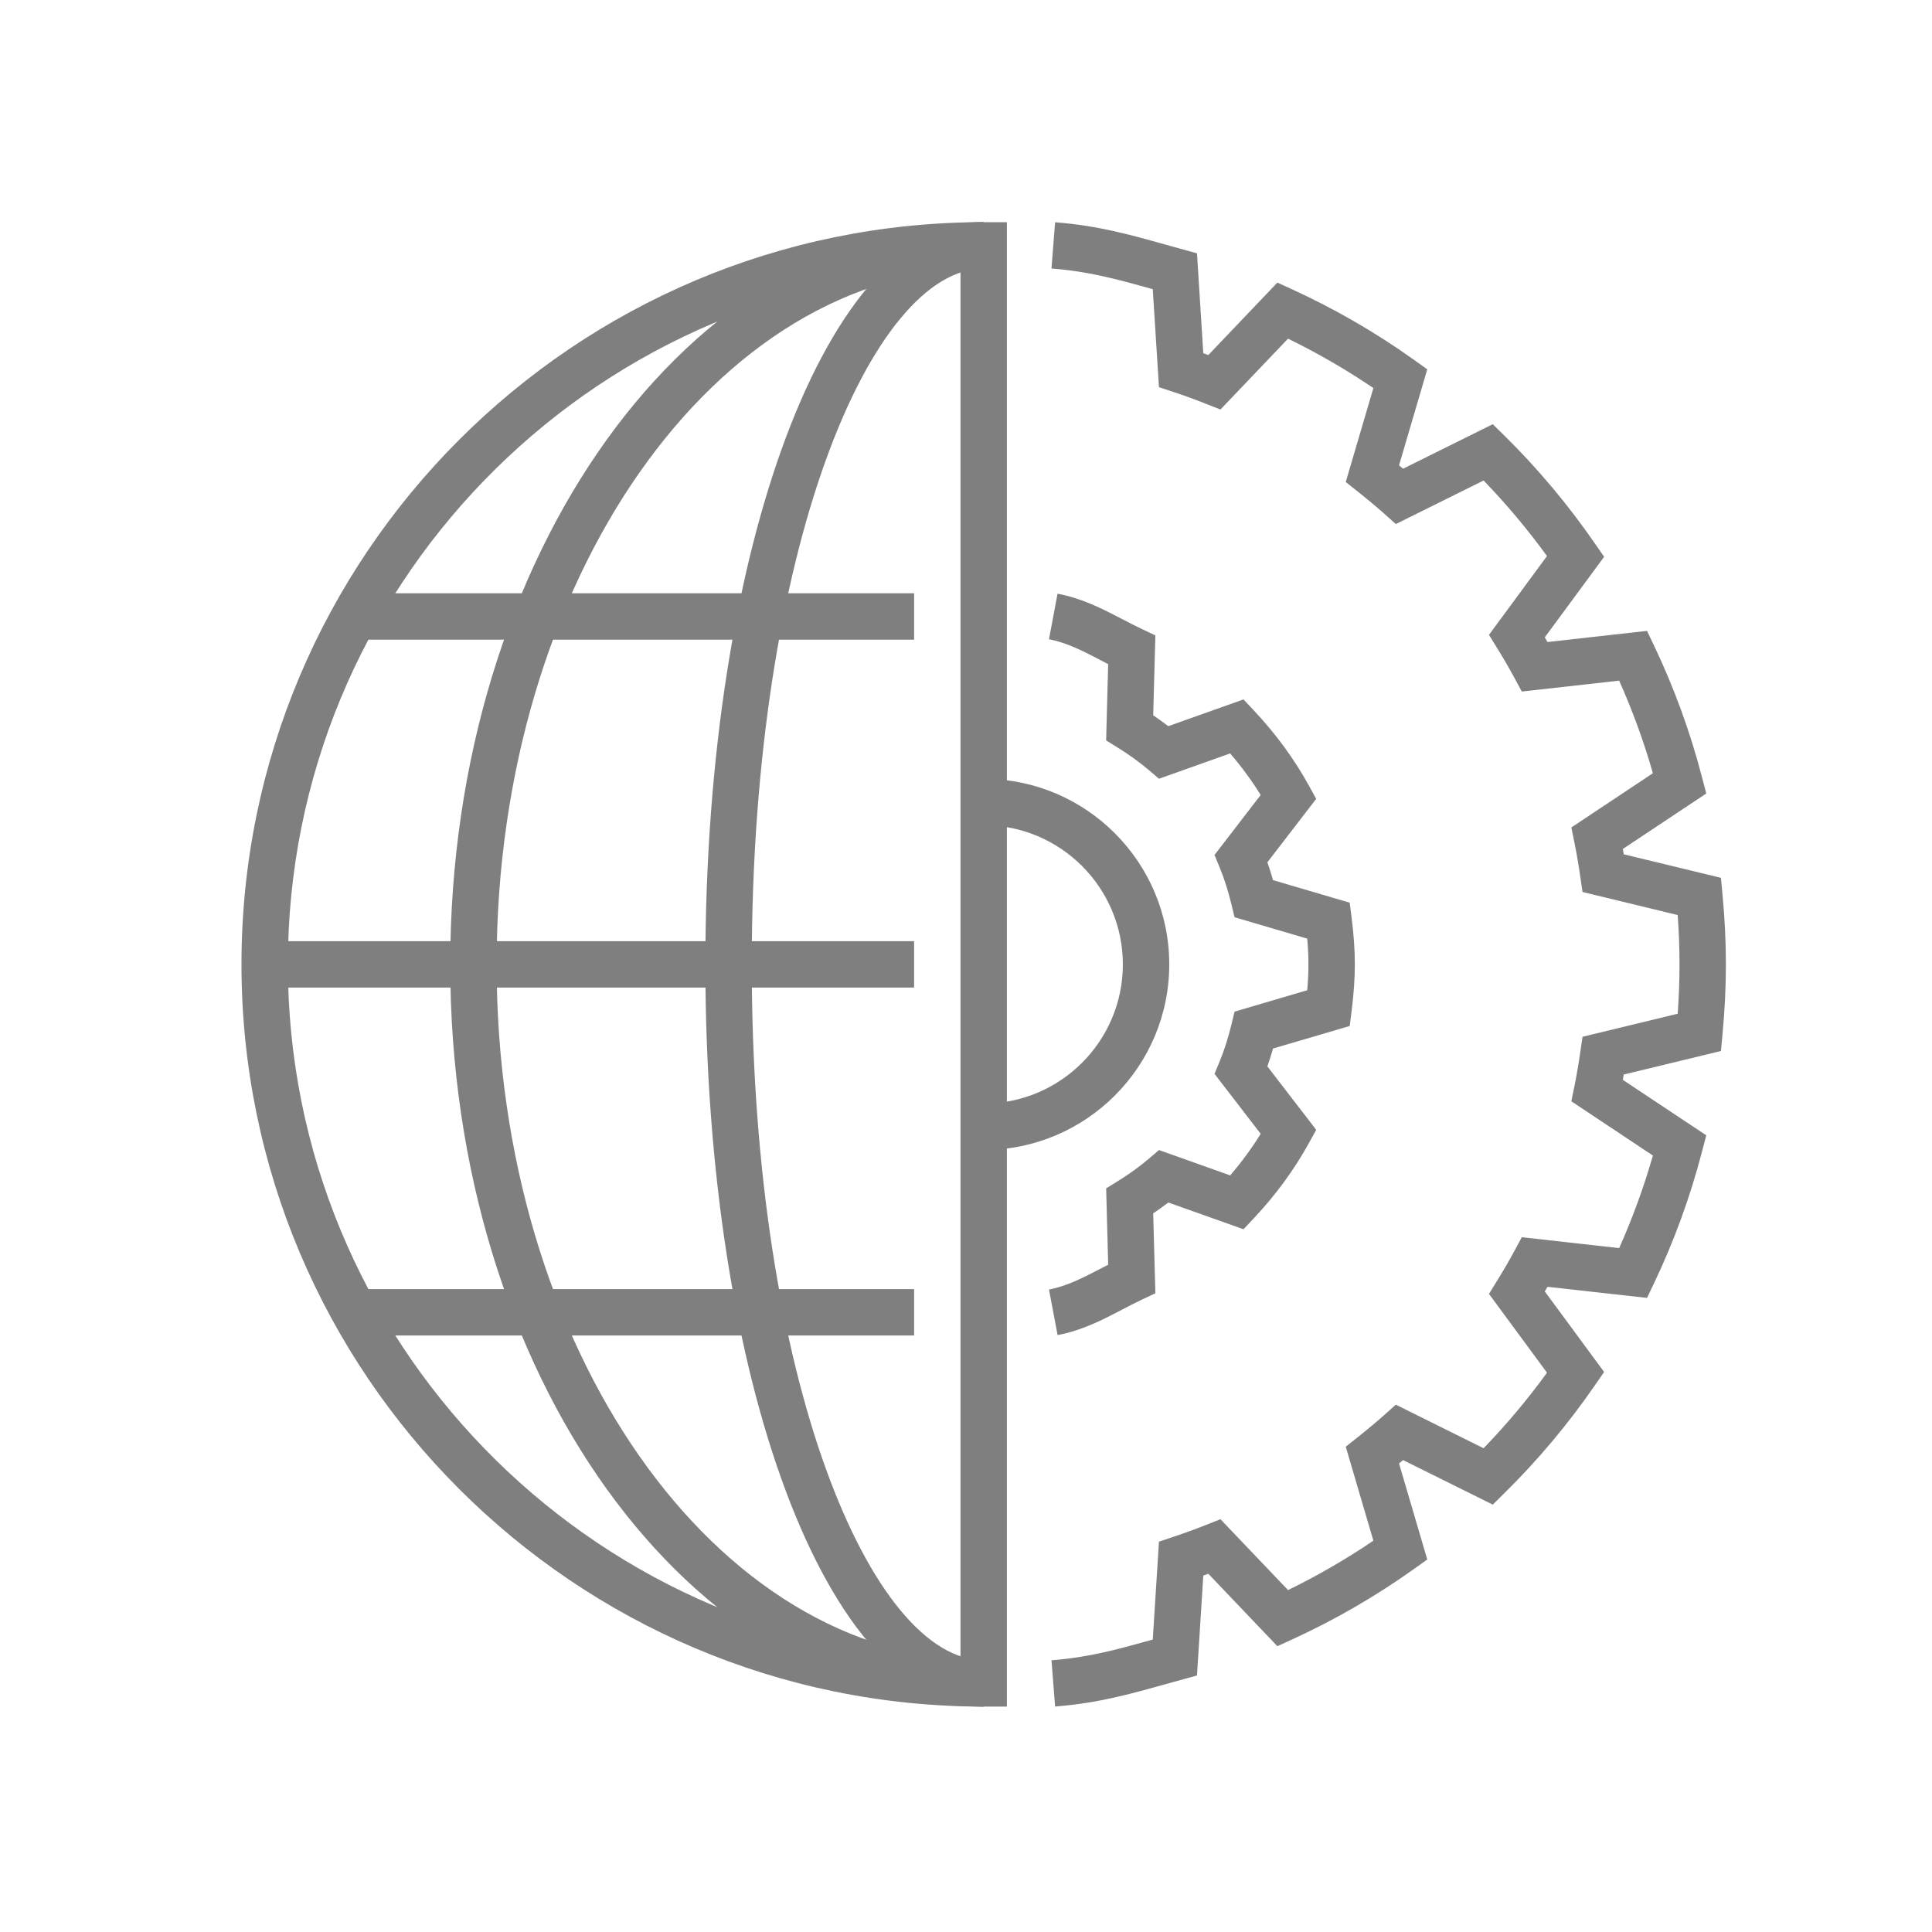 <?xml version="1.0" encoding="utf-8"?>
<!-- Generator: Adobe Illustrator 15.1.0, SVG Export Plug-In . SVG Version: 6.00 Build 0)  -->
<!DOCTYPE svg PUBLIC "-//W3C//DTD SVG 1.1//EN" "http://www.w3.org/Graphics/SVG/1.1/DTD/svg11.dtd">
<svg version="1.1" id="Vrstva_1" xmlns="http://www.w3.org/2000/svg" xmlns:xlink="http://www.w3.org/1999/xlink" x="0px" y="0px"
	 width="100px" height="100px" viewBox="0 0 100 100" enable-background="new 0 0 100 100" xml:space="preserve">
<g>
	<path fill="#7F7F7F" d="M52.116,88.333h-1.2c-21.183,0-38.417-17.234-38.417-38.417C12.5,28.734,29.733,11.5,50.916,11.5h1.2
		V88.333z M49.716,13.92C30.41,14.555,14.9,30.458,14.9,49.916S30.41,85.277,49.716,85.913V13.92z"/>
</g>
<g>
	<rect x="18.502" y="30.708" fill="#7F7F7F" width="28.813" height="2.401"/>
</g>
<g>
	<rect x="18.502" y="66.724" fill="#7F7F7F" width="28.813" height="2.401"/>
</g>
<g>
	<rect x="13.7" y="48.716" fill="#7F7F7F" width="33.614" height="2.4"/>
</g>
<g>
	<path fill="#7F7F7F" d="M54.612,88.33l-0.188-2.394c1.963-0.155,3.411-0.561,5.243-1.073l0.321-5.069l0.767-0.256
		c0.563-0.187,1.116-0.389,1.662-0.605l0.753-0.299l3.498,3.668c1.529-0.745,3.011-1.603,4.418-2.557l-1.43-4.863l0.633-0.503
		c0.462-0.365,0.914-0.744,1.355-1.134l0.604-0.539l4.542,2.255c1.18-1.219,2.28-2.529,3.282-3.911l-3.003-4.078l0.425-0.688
		c0.31-0.502,0.607-1.01,0.889-1.53l0.384-0.716l5.04,0.564c0.694-1.555,1.281-3.16,1.746-4.791l-4.221-2.808l0.162-0.791
		c0.117-0.576,0.215-1.157,0.299-1.744l0.118-0.805l4.926-1.193c0.063-0.87,0.094-1.725,0.094-2.554
		c0-0.829-0.031-1.683-0.094-2.553l-4.926-1.194l-0.118-0.804c-0.084-0.586-0.182-1.169-0.299-1.744l-0.162-0.792l4.221-2.807
		c-0.465-1.632-1.052-3.237-1.746-4.792l-5.04,0.564l-0.384-0.714c-0.281-0.521-0.579-1.029-0.889-1.531l-0.425-0.69l3.003-4.077
		c-1.002-1.38-2.103-2.692-3.282-3.911l-4.542,2.254l-0.604-0.54c-0.441-0.391-0.894-0.767-1.355-1.133l-0.633-0.503l1.43-4.863
		c-1.407-0.954-2.889-1.811-4.418-2.557l-3.498,3.668L62.417,20.9c-0.546-0.217-1.099-0.418-1.662-0.606l-0.767-0.255l-0.321-5.07
		c-1.832-0.512-3.28-0.917-5.243-1.071l0.188-2.394c2.204,0.173,3.834,0.63,5.72,1.159l1.624,0.449l0.326,5.17
		c0.088,0.032,0.174,0.063,0.26,0.095l3.575-3.751l0.778,0.357c2.202,1.008,4.315,2.23,6.284,3.636l0.696,0.497l-1.461,4.97
		c0.067,0.057,0.139,0.117,0.208,0.175l4.644-2.305l0.61,0.601c1.716,1.691,3.286,3.561,4.665,5.559l0.488,0.704l-3.071,4.168
		c0.047,0.081,0.092,0.162,0.14,0.243l5.152-0.577l0.368,0.773c1.041,2.187,1.876,4.481,2.481,6.816l0.218,0.828l-4.32,2.871
		c0.018,0.092,0.033,0.184,0.047,0.276l5.032,1.219l0.079,0.852c0.118,1.235,0.177,2.456,0.177,3.628
		c0,1.173-0.059,2.394-0.177,3.63l-0.079,0.852l-5.032,1.219c-0.014,0.092-0.029,0.186-0.047,0.275l4.32,2.871l-0.218,0.827
		c-0.605,2.336-1.44,4.629-2.481,6.817l-0.368,0.771l-5.152-0.574c-0.048,0.079-0.093,0.16-0.14,0.24l3.071,4.168l-0.488,0.705
		c-1.379,1.998-2.949,3.868-4.665,5.558l-0.61,0.603l-4.644-2.305c-0.069,0.058-0.141,0.116-0.208,0.175l1.461,4.97l-0.696,0.497
		c-1.969,1.404-4.082,2.627-6.284,3.634l-0.778,0.357l-3.575-3.75c-0.086,0.031-0.172,0.063-0.26,0.095l-0.326,5.17l-1.624,0.449
		C58.446,87.699,56.816,88.155,54.612,88.33z"/>
</g>
<g>
	<path fill="#7F7F7F" d="M54.74,69.104l-0.444-2.358c0.932-0.177,1.778-0.617,2.677-1.086c0.129-0.067,0.258-0.134,0.387-0.2
		l-0.106-3.95l0.588-0.364c0.591-0.364,1.136-0.759,1.622-1.171l0.526-0.449l3.683,1.312c0.591-0.687,1.119-1.406,1.58-2.151
		l-2.389-3.104l0.264-0.64c0.239-0.583,0.44-1.208,0.609-1.909l0.163-0.672l3.762-1.108c0.042-0.476,0.063-0.912,0.063-1.335
		c0-0.423-0.021-0.859-0.063-1.335l-3.762-1.108L63.736,46.8c-0.169-0.7-0.37-1.325-0.609-1.907l-0.264-0.64l2.389-3.105
		c-0.461-0.744-0.989-1.465-1.58-2.151l-3.683,1.311l-0.526-0.449c-0.486-0.412-1.031-0.805-1.622-1.171l-0.588-0.364l0.106-3.949
		c-0.129-0.067-0.258-0.134-0.387-0.201c-0.898-0.468-1.745-0.909-2.677-1.086l0.444-2.359c1.282,0.243,2.329,0.788,3.341,1.313
		c0.333,0.174,0.668,0.349,1.014,0.512l0.708,0.335l-0.113,4.135c0.271,0.182,0.531,0.37,0.781,0.562l3.893-1.384l0.537,0.572
		c1.129,1.201,2.087,2.507,2.847,3.886l0.38,0.688l-2.528,3.285c0.105,0.299,0.202,0.604,0.292,0.923l3.97,1.168l0.099,0.78
		c0.111,0.886,0.166,1.675,0.166,2.41c0,0.735-0.055,1.523-0.166,2.41l-0.099,0.781l-3.97,1.167c-0.09,0.32-0.187,0.627-0.292,0.924
		l2.528,3.284l-0.38,0.688c-0.76,1.379-1.718,2.687-2.847,3.888l-0.537,0.57l-3.893-1.384c-0.25,0.191-0.511,0.38-0.781,0.563
		l0.113,4.134l-0.708,0.335c-0.346,0.164-0.681,0.338-1.014,0.512C57.069,68.315,56.022,68.861,54.74,69.104z"/>
</g>
<g>
	<path fill="#7F7F7F" d="M50.916,88.333c-8.078,0-14.406-16.874-14.406-38.417c0-21.542,6.328-38.417,14.406-38.417V13.9
		c-5.797,0-12.005,14.473-12.005,36.016c0,21.544,6.208,36.016,12.005,36.016V88.333z"/>
</g>
<g>
	<path fill="#7F7F7F" d="M50.916,88.333c-15.225,0-27.612-17.234-27.612-38.417c0-21.182,12.387-38.417,27.612-38.417V13.9
		c-13.901,0-25.211,16.157-25.211,36.016c0,19.859,11.31,36.016,25.211,36.016V88.333z"/>
</g>
<g>
	<path fill="#7F7F7F" d="M50.916,59.521v-2.401c3.972,0,7.203-3.231,7.203-7.203c0-3.972-3.231-7.203-7.203-7.203v-2.401
		c5.296,0,9.604,4.308,9.604,9.604S56.212,59.521,50.916,59.521z"/>
</g>
</svg>
